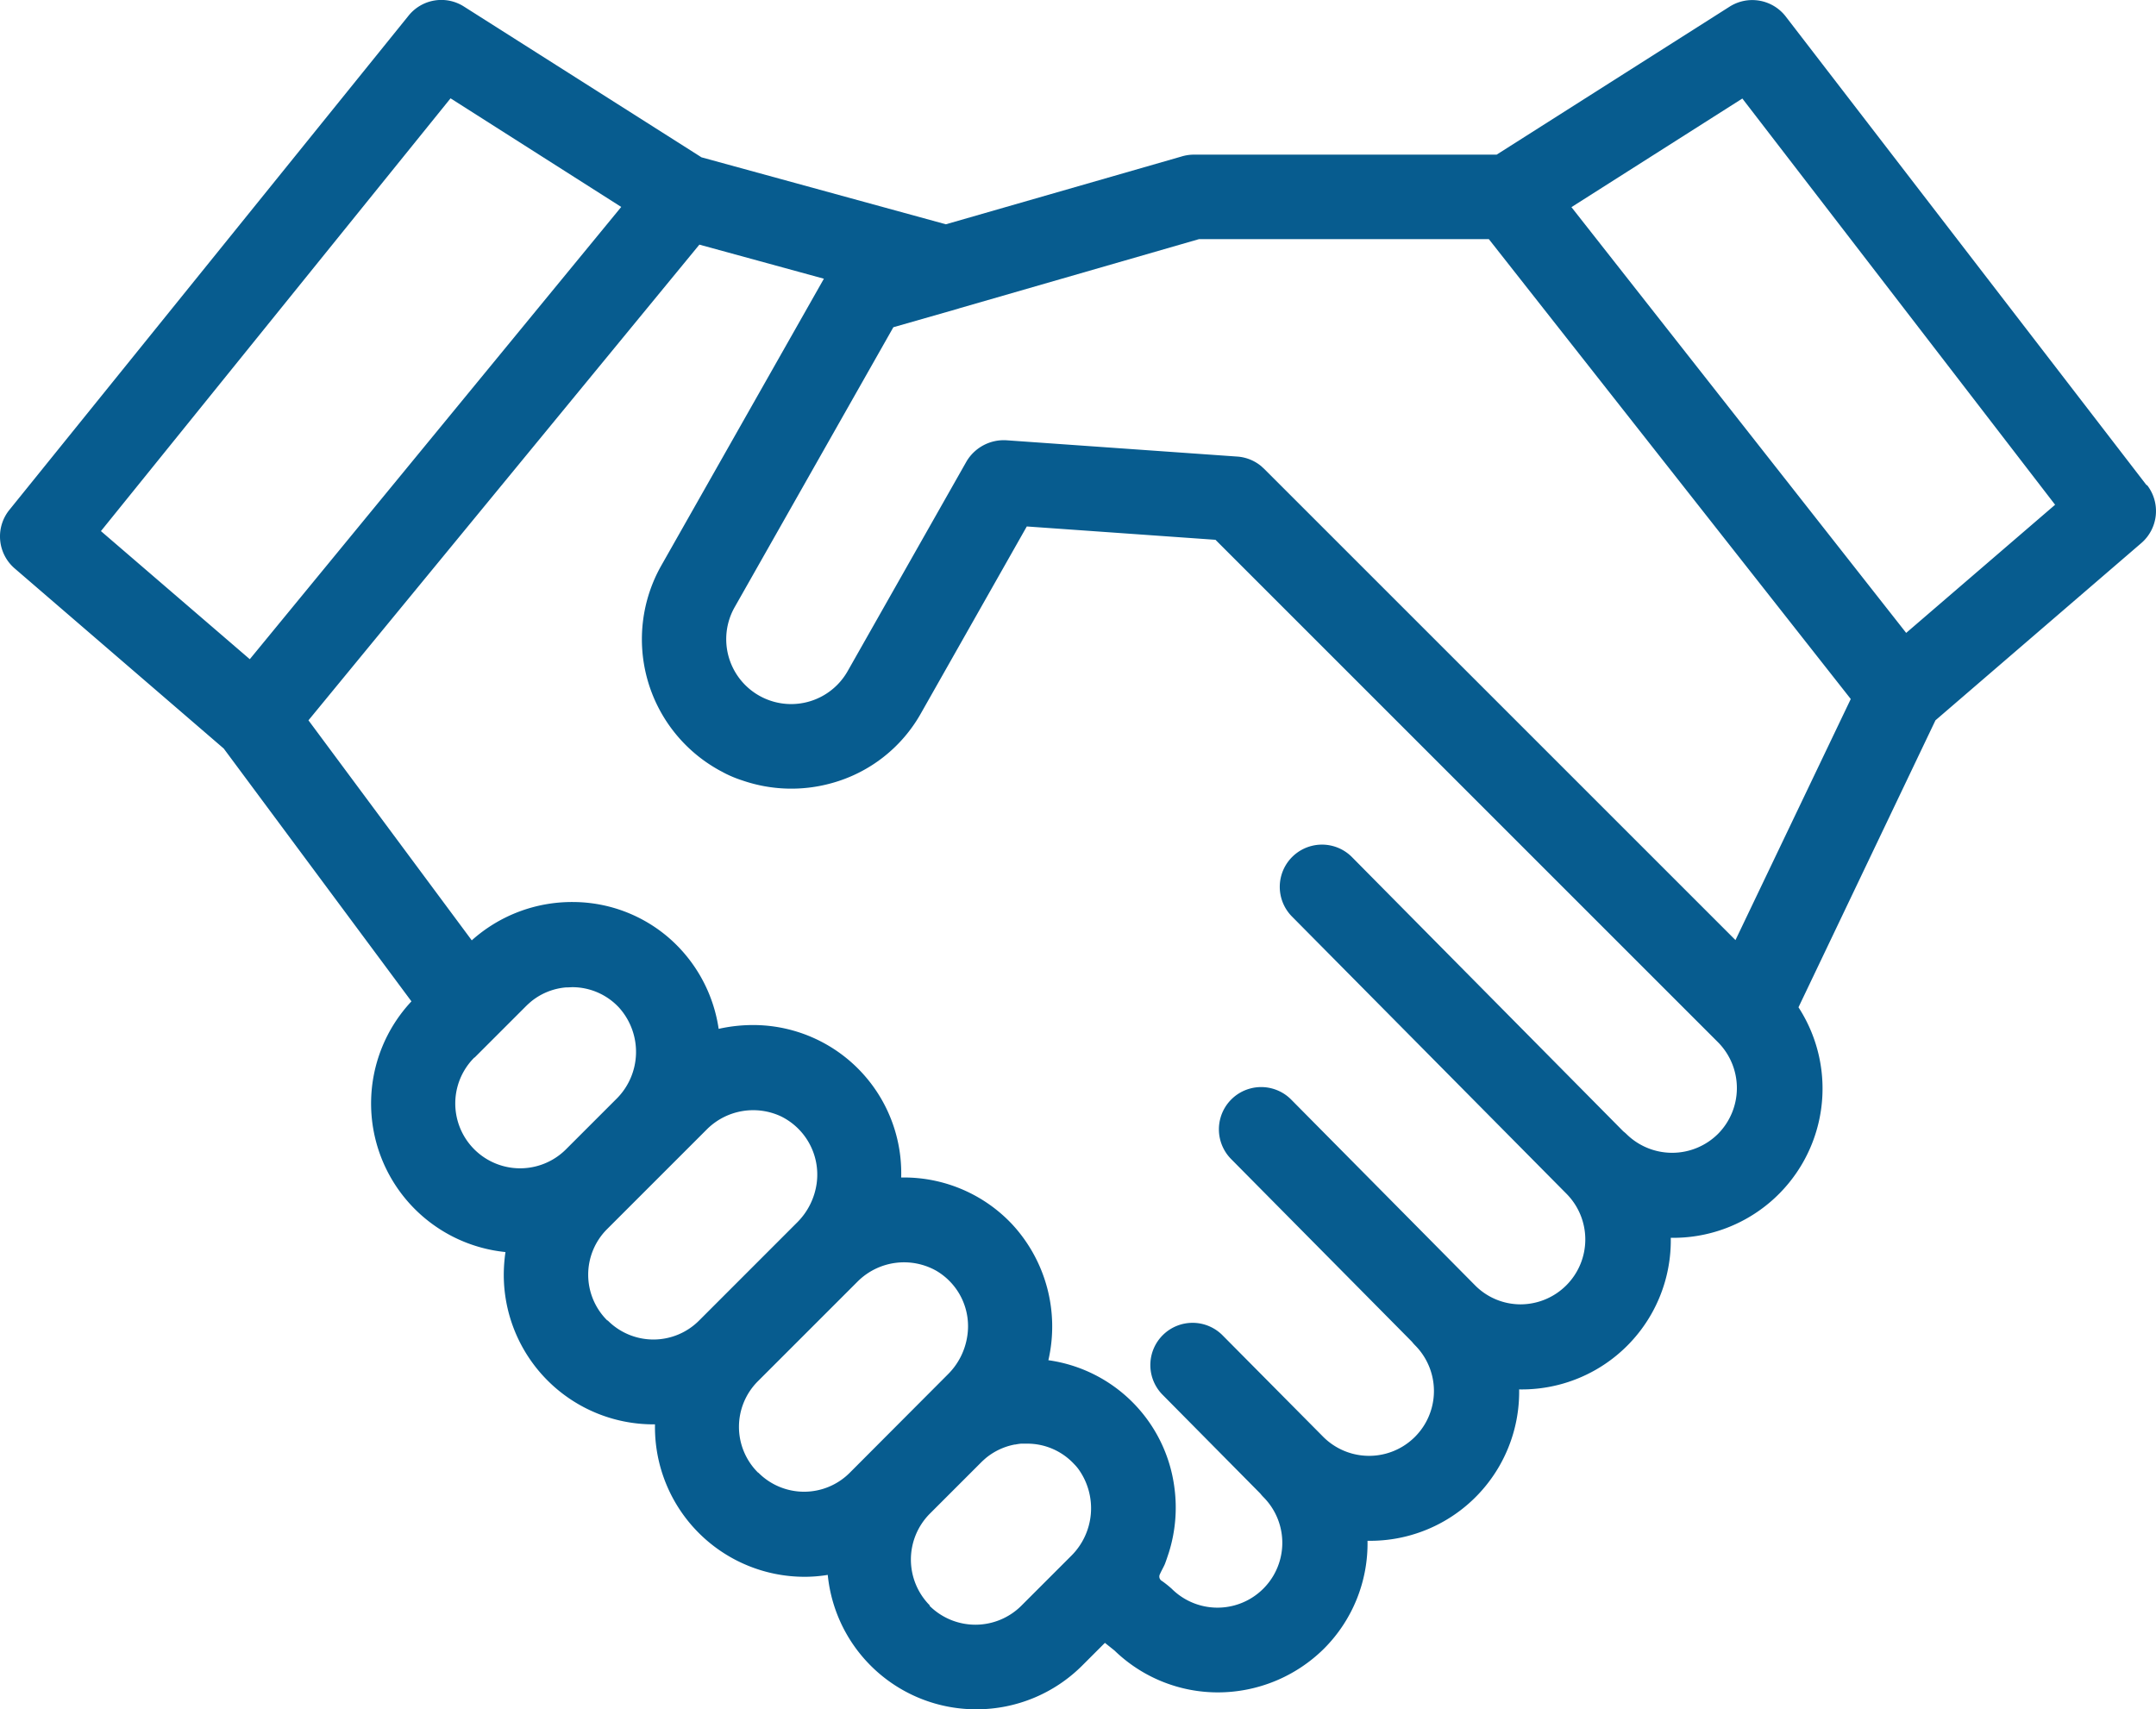 <svg id="partneship_programme" data-name="partneship programme" xmlns="http://www.w3.org/2000/svg" width="85" height="67.404" viewBox="0 0 85 67.404">
  <path id="Path_533" data-name="Path 533" d="M84.616,19.119,70.4.651A1.667,1.667,0,0,0,68.185.259L59,6.095H47.029a1.7,1.7,0,0,0-.459.075L37.286,8.841,27.651,6.2,18.292.259A1.656,1.656,0,0,0,16.1.618L.367,20.1a1.665,1.665,0,0,0,.209,2.313l8.24,7.1,7.4,9.969a5.889,5.889,0,0,0,3.707,9.885,6.365,6.365,0,0,0-.067.9,5.9,5.9,0,0,0,5.894,5.894h.067v.117a5.9,5.9,0,0,0,5.894,5.894,5.6,5.6,0,0,0,.918-.075,5.878,5.878,0,0,0,5.861,5.3,5.892,5.892,0,0,0,4.166-1.72l.9-.9.376.3a5.857,5.857,0,0,0,4.091,1.653,5.95,5.95,0,0,0,4.166-1.72,5.866,5.866,0,0,0,1.72-4.258,5.875,5.875,0,0,0,5.978-5.969,5.875,5.875,0,0,0,5.978-5.978A5.886,5.886,0,0,0,70.9,39.716L76.3,28.4l8.115-6.988a1.666,1.666,0,0,0,.234-2.279ZM17.758,3.874l6.729,4.283L9.843,25.99,3.974,20.939Zm.952,37.82,2.029-2.029c.058-.058.125-.117.192-.175a2.507,2.507,0,0,1,1.386-.559h.042c.075,0,.142-.008.217-.008a2.517,2.517,0,0,1,1.82.8,2.61,2.61,0,0,1-.117,3.623l-1.97,1.97A2.556,2.556,0,1,1,18.693,41.7Zm5.226,10.369a2.54,2.54,0,0,1,0-3.607l3.941-3.941a2.586,2.586,0,0,1,2.905-.5,2.557,2.557,0,0,1,1.411,2.638,2.692,2.692,0,0,1-.76,1.536L27.56,52.064a2.54,2.54,0,0,1-3.607,0Zm5.944,6a2.54,2.54,0,0,1,0-3.607l3.941-3.941a2.591,2.591,0,0,1,3.089-.409,2.534,2.534,0,0,1,1.219,2.58,2.678,2.678,0,0,1-.76,1.5L33.5,58.066a2.54,2.54,0,0,1-3.607,0ZM36.652,63.3a2.565,2.565,0,0,1,0-3.615l2.029-2.029c.058-.058.125-.117.192-.175h0a2.533,2.533,0,0,1,1.135-.526h.025a1.951,1.951,0,0,1,.217-.033h.267a2.517,2.517,0,0,1,1.82.8,1.835,1.835,0,0,1,.167.192,2.642,2.642,0,0,1-.284,3.44l-1.962,1.962a2.565,2.565,0,0,1-3.615,0ZM67.726,44.708a2.565,2.565,0,0,1-3.615,0,1.451,1.451,0,0,0-.117-.1L53.283,33.78a1.665,1.665,0,0,0-2.363,2.346L61.748,47.063h0a2.559,2.559,0,0,1-1.8,4.366,2.526,2.526,0,0,1-1.8-.751l-7.247-7.322A1.665,1.665,0,0,0,48.532,45.7l7.13,7.205a1.672,1.672,0,0,0,.117.134,2.556,2.556,0,0,1-3.615,3.615l-3.957-3.991a1.665,1.665,0,1,0-2.363,2.346l3.84,3.882a1.672,1.672,0,0,0,.117.134,2.556,2.556,0,1,1-3.615,3.615,4.231,4.231,0,0,0-.376-.3.2.2,0,0,1-.083-.276c.058-.134.134-.259.192-.392.058-.15.109-.309.159-.459a5.929,5.929,0,0,0,.217-2.563,5.823,5.823,0,0,0-4.968-5.018,5.933,5.933,0,0,0-1.428-5.36,5.851,5.851,0,0,0-4.2-1.845h-.175a5.841,5.841,0,0,0-5.777-6.011,6.211,6.211,0,0,0-1.419.15,5.884,5.884,0,0,0-1.945-3.573,5.8,5.8,0,0,0-3.765-1.428,5.917,5.917,0,0,0-4.024,1.511L12.156,28.4,27.568,9.643l4.909,1.344L26.065,22.3a5.9,5.9,0,0,0,2.221,8.032c.083.05.175.092.259.142,0,0,.017,0,.017.008a4.707,4.707,0,0,0,.71.292,5.916,5.916,0,0,0,3.49.109,5.8,5.8,0,0,0,3.548-2.772l4.166-7.355,7.439.526L67.726,41.093a2.565,2.565,0,0,1,0,3.615Zm.693-7.639L49.834,18.484s-.075-.067-.109-.1A1.658,1.658,0,0,0,48.774,18l-9.109-.643a1.709,1.709,0,0,0-1.57.843l-4.684,8.265a2.559,2.559,0,0,1-4.45-2.53L35.216,12.9l2.538-.726a.328.328,0,0,0,.05-.017l9.459-2.73h11.43L72.961,27.56l-4.542,9.5ZM75.14,24.946,61.949,8.165l6.738-4.283L81.017,19.9l-5.869,5.051Z" transform="translate(0.005 0.003)" fill="#075c8f"/>
</svg>
